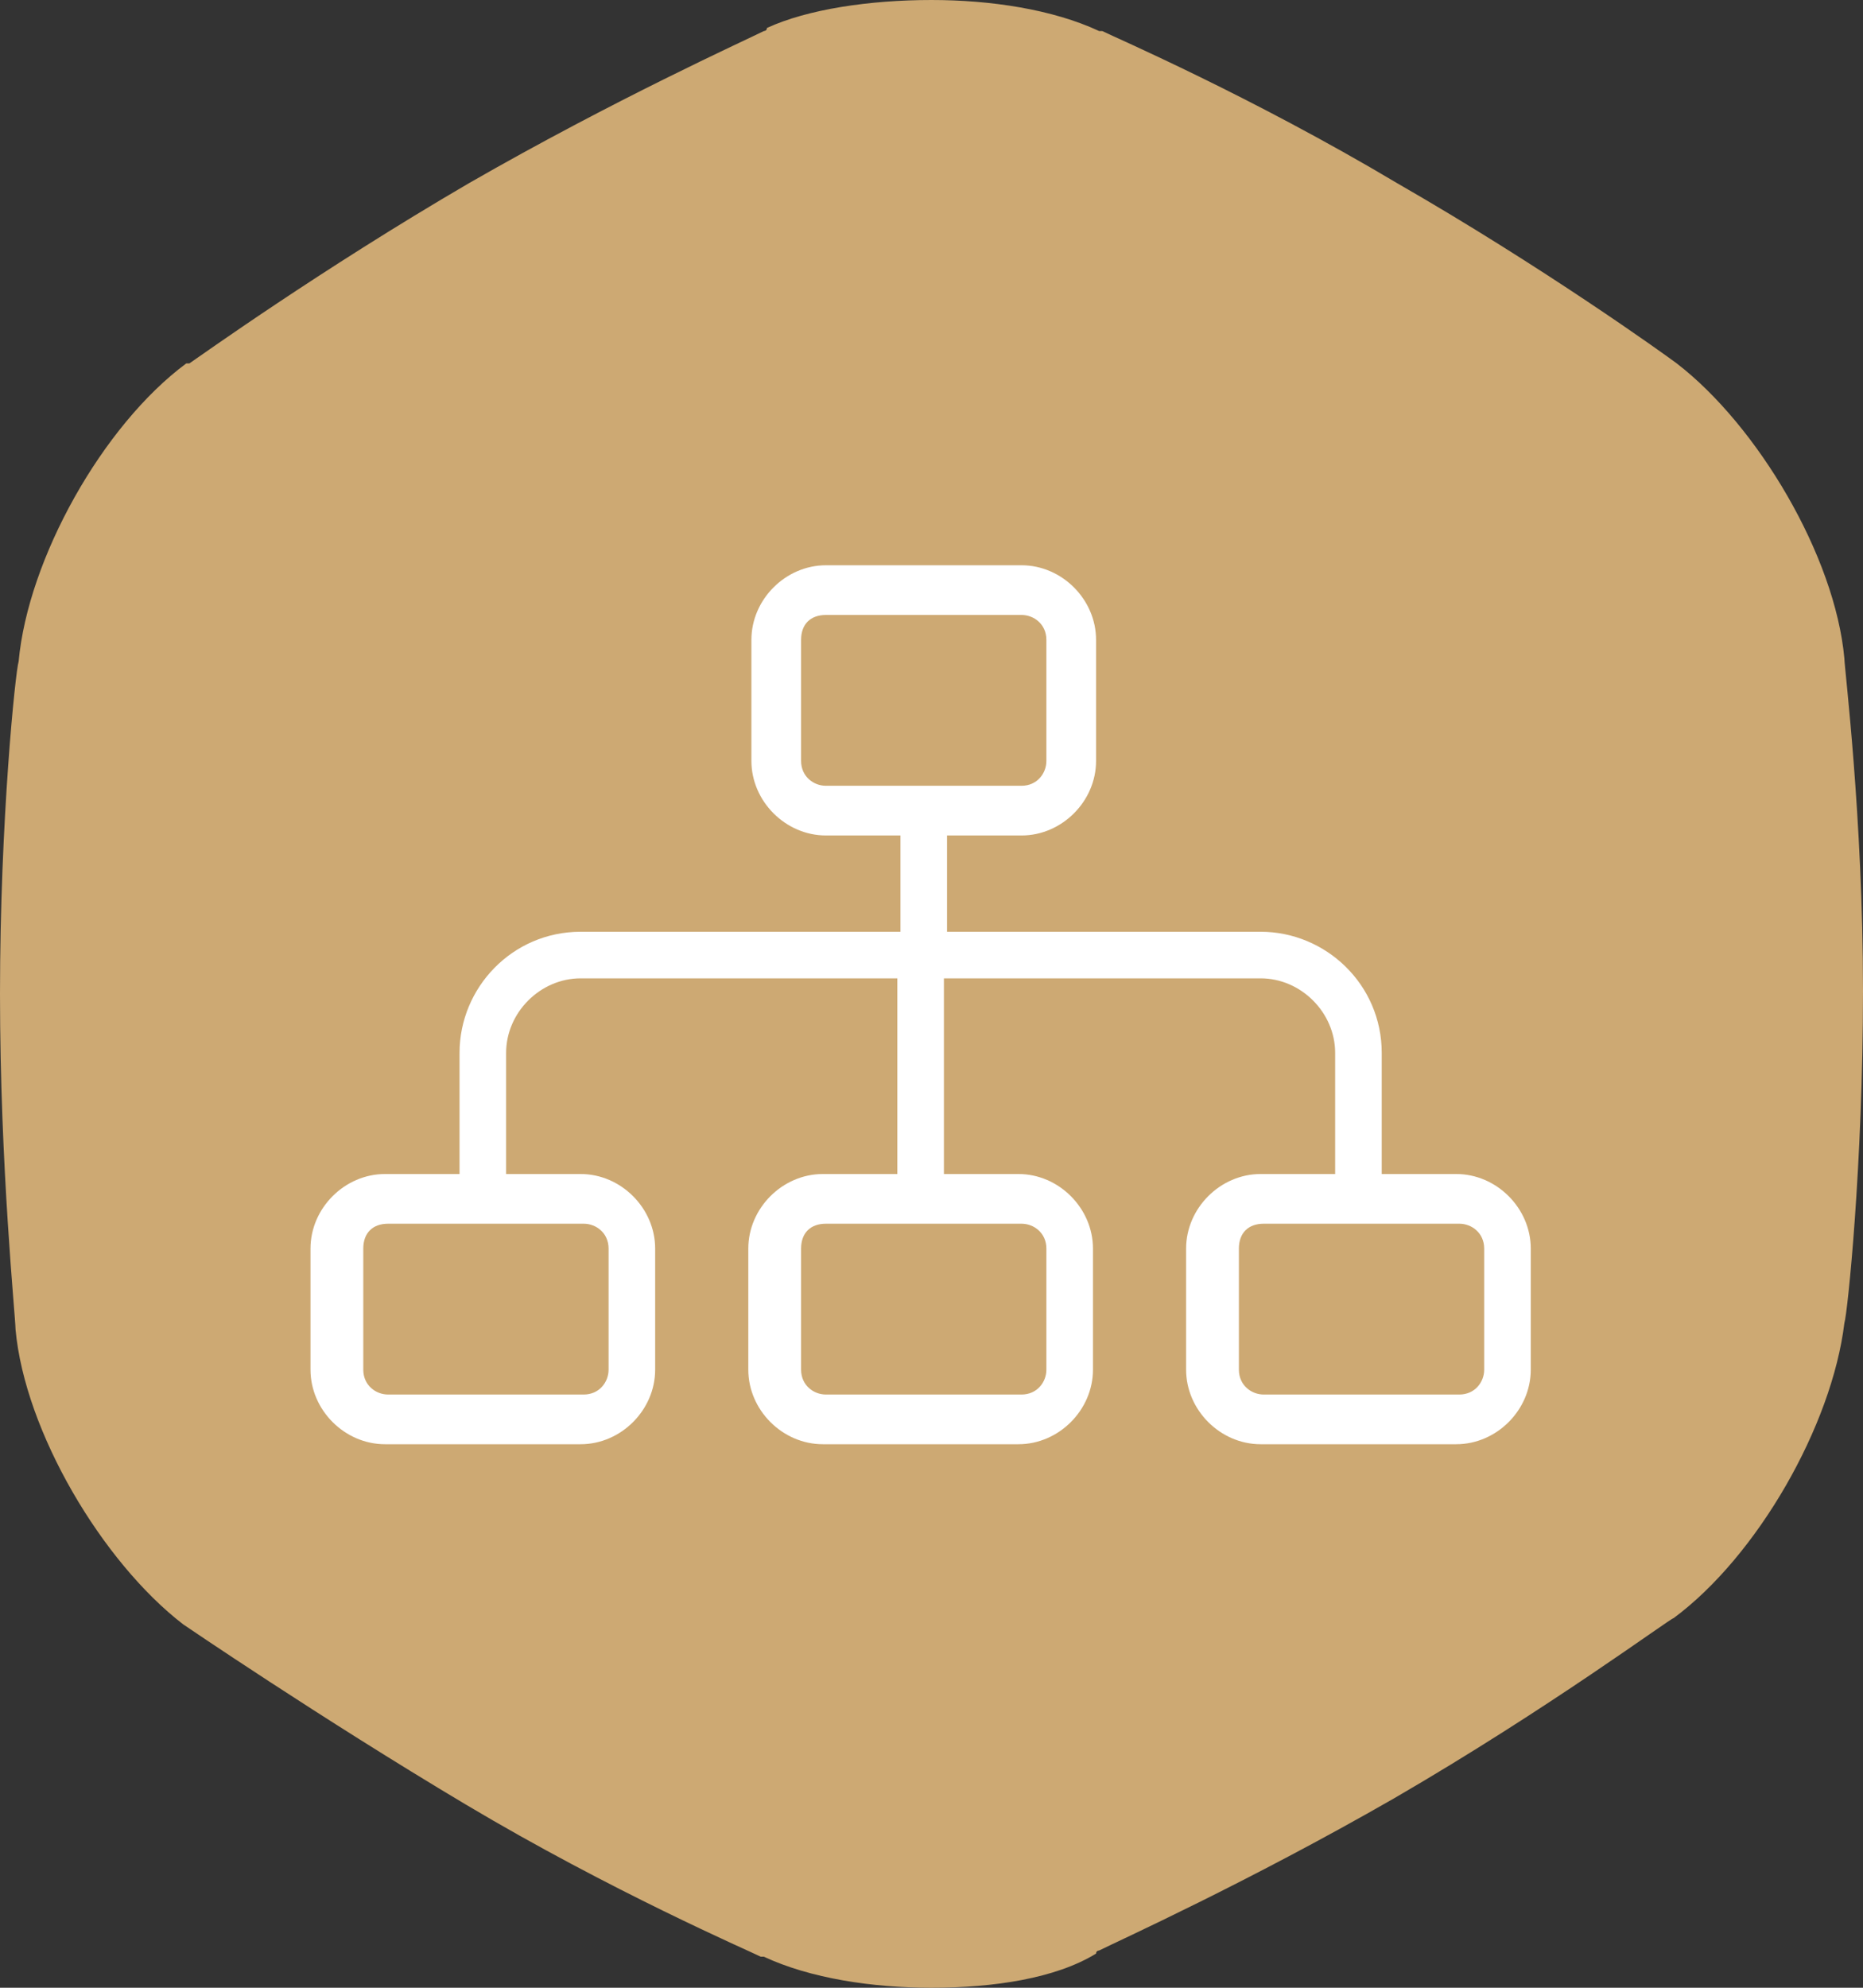 <?xml version="1.0" encoding="utf-8"?>
<!-- Generator: Adobe Illustrator 26.0.3, SVG Export Plug-In . SVG Version: 6.00 Build 0)  -->
<svg version="1.1" id="Layer_1" xmlns="http://www.w3.org/2000/svg" xmlns:xlink="http://www.w3.org/1999/xlink" x="0px" y="0px"
	 width="60px" height="64px" viewBox="0 0 60 64" style="enable-background:new 0 0 60 64;" xml:space="preserve">
<rect x="0" y="0" width="60" height="64" fill="#333333" stroke="none"/>
<style type="text/css">
	.st0{fill:#CDA973;}
	.st1{fill:#FFFFFF;}
</style>
<path class="st0" d="M54,11.7c2.6,2,5.1,6.2,5.4,9.5c0,0.3,0.6,5.1,0.6,10.7s-0.5,10.4-0.6,10.7c-0.4,3.3-2.8,7.5-5.5,9.5
	c-0.1,0-4,2.9-9,5.8c-4.7,2.7-8.9,4.6-9.5,4.9c0,0-0.1,0-0.1,0.1C34,63.7,32,64,30,64c-1.9,0-3.9-0.3-5.4-1h-0.1
	c-0.4-0.2-4.8-2.1-9.5-4.9c-4.7-2.8-9.1-5.8-9.1-5.8c-2.6-2-5.1-6.2-5.4-9.5C0.5,42.4,0,37.6,0,32s0.5-10.4,0.6-10.7
	C0.9,18,3.3,13.7,6,11.7h0.1c0.3-0.2,4.2-3,9-5.8C19.8,3.2,24,1.3,24.6,1c0,0,0.1,0,0.1-0.1C26,0.3,28,0,30,0c1.9,0,3.9,0.3,5.4,1
	h0.1c0.4,0.2,4.8,2.1,9.5,4.9C49.7,8.6,53.6,11.4,54,11.7z"/>
<path class="st1" d="M26.6,18.2c-1.3,0-2.4,1.1-2.4,2.4v3.9c0,1.3,1.1,2.4,2.4,2.4h2.4V30H18.7c-2.2,0-3.9,1.8-3.9,3.9v3.9h-2.4
	c-1.3,0-2.4,1.1-2.4,2.4v3.9c0,1.3,1.1,2.4,2.4,2.4h6.3c1.3,0,2.4-1.1,2.4-2.4v-3.9c0-1.3-1.1-2.4-2.4-2.4h-2.4v-3.9
	c0-1.3,1.1-2.4,2.4-2.4h10.2v6.3h-2.4c-1.3,0-2.4,1.1-2.4,2.4v3.9c0,1.3,1.1,2.4,2.4,2.4h6.3c1.3,0,2.4-1.1,2.4-2.4v-3.9
	c0-1.3-1.1-2.4-2.4-2.4h-2.4v-6.3h10.2c1.3,0,2.4,1.1,2.4,2.4v3.9h-2.4c-1.3,0-2.4,1.1-2.4,2.4v3.9c0,1.3,1.1,2.4,2.4,2.4h6.3
	c1.3,0,2.4-1.1,2.4-2.4v-3.9c0-1.3-1.1-2.4-2.4-2.4h-2.4v-3.9c0-2.2-1.8-3.9-3.9-3.9H30.5v-3.1h2.4c1.3,0,2.4-1.1,2.4-2.4v-3.9
	c0-1.3-1.1-2.4-2.4-2.4H26.6z M26.6,19.8h6.3c0.4,0,0.8,0.3,0.8,0.8v3.9c0,0.4-0.3,0.8-0.8,0.8h-6.3c-0.4,0-0.8-0.3-0.8-0.8v-3.9
	C25.8,20.1,26.1,19.8,26.6,19.8z M12.5,39.4h6.3c0.4,0,0.8,0.3,0.8,0.8v3.9c0,0.4-0.3,0.8-0.8,0.8h-6.3c-0.4,0-0.8-0.3-0.8-0.8v-3.9
	C11.7,39.7,12,39.4,12.5,39.4z M26.6,39.4h6.3c0.4,0,0.8,0.3,0.8,0.8v3.9c0,0.4-0.3,0.8-0.8,0.8h-6.3c-0.4,0-0.8-0.3-0.8-0.8v-3.9
	C25.8,39.7,26.1,39.4,26.6,39.4z M40.7,39.4h6.3c0.4,0,0.8,0.3,0.8,0.8v3.9c0,0.4-0.3,0.8-0.8,0.8h-6.3c-0.4,0-0.8-0.3-0.8-0.8v-3.9
	C39.9,39.7,40.2,39.4,40.7,39.4z"/>
</svg>
